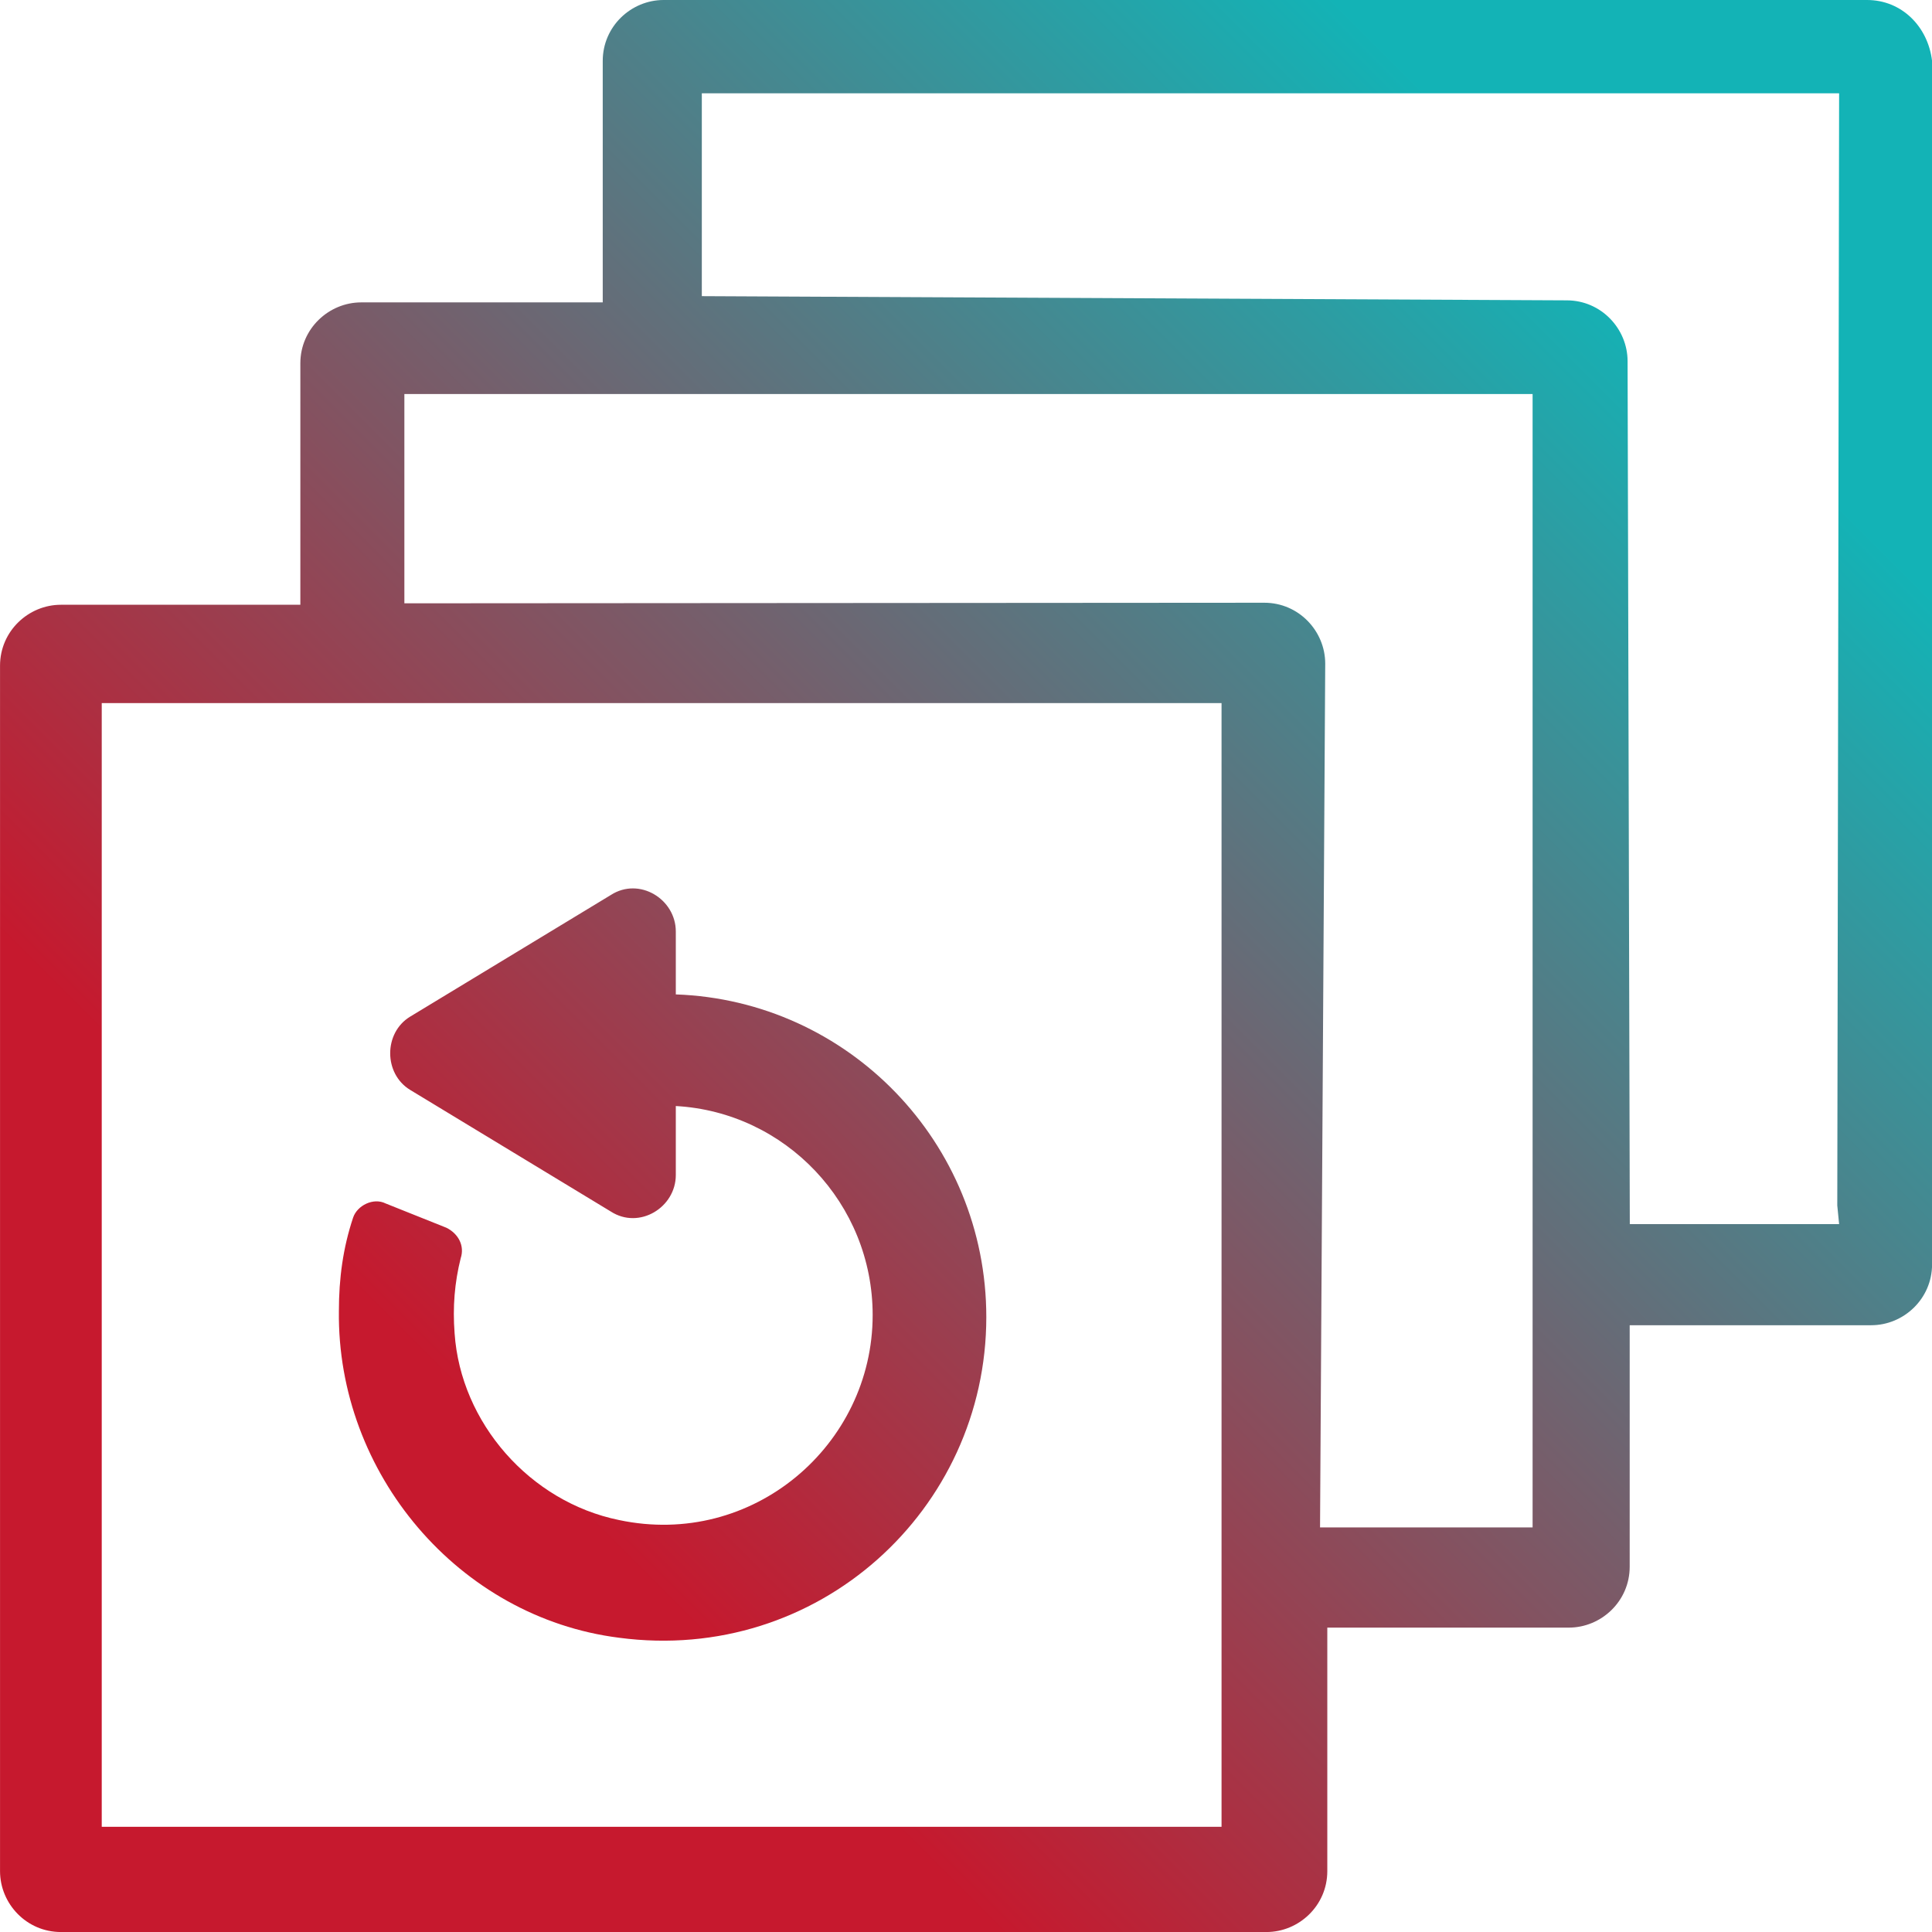 <svg id="Layer_1" data-name="Layer 1" xmlns="http://www.w3.org/2000/svg" xmlns:xlink="http://www.w3.org/1999/xlink" viewBox="0 0 2981.33 2981.33"><defs><style>.cls-1{fill:url(#linear-gradient);}.cls-2{fill:url(#linear-gradient-2);}</style><linearGradient id="linear-gradient" x1="109.88" y1="2887.88" x2="2890.9" y2="106.87" gradientUnits="userSpaceOnUse"><stop offset="0.24" stop-color="#c6192e"/><stop offset="0.87" stop-color="#13b3b6"/></linearGradient><linearGradient id="linear-gradient-2" x1="110.18" y1="2888.18" x2="2891.2" y2="107.17" xlink:href="#linear-gradient"/></defs><title>rdw_options_icon</title><path class="cls-1" d="M2889.12,10H1032.05c-50.11,0-93.95,40.71-93.95,94V476.62H565.43c-50.1,0-93.95,40.71-93.95,94V943.23H102c-50.11,0-93.95,40.71-93.95,94v1860.2c0,50.11,40.71,93.95,94,93.95h1860.2c50.11,0,93.95-40.71,93.95-93.95v-375.8h372.67c50.1,0,93.95-40.71,93.95-93.94V2055h372.66c50.11,0,93.95-40.71,93.95-93.95V104C2983.07,50.71,2942.36,10,2889.12,10ZM1893,2829H165V1095H1893V2829Zm480-462H2045l8-1332.95c0-50.11-40.71-93.95-93.95-93.95L632,941V618H2373Zm473-468H2523l-3.42-1331.57c0-50.1-40.71-93.95-93.94-93.95L1091,467V154H2846l-2.83,1716.2Z" transform="translate(-8 -10)"/><path class="cls-2" d="M963.15,2537.24C1270.06,2578,1530,2340,1530,2042.44c0-269.32-213-488.54-479.14-497.93v-97.08c0-50.11-56.37-84.56-100.21-56.37l-310,187.9c-40.71,25-40.71,87.68,0,112.74l310,187.9c43.84,28.18,100.21-6.27,100.21-56.37V1716.75c169.11,9.39,303.77,150.32,303.77,322.56,0,200.43-184.77,360.14-391.46,316.3-137.79-28.19-244.27-150.32-253.66-288.11-3.13-40.72,0-78.3,9.39-115.88,6.27-18.79-3.13-37.58-21.92-47l-94-37.58c-18.79-9.4-43.84,3.13-50.1,21.92-15.66,47-21.92,94-21.92,144.06C527.85,2283.58,715.75,2505.93,963.15,2537.24Z" transform="translate(-8 -10)"/></svg>